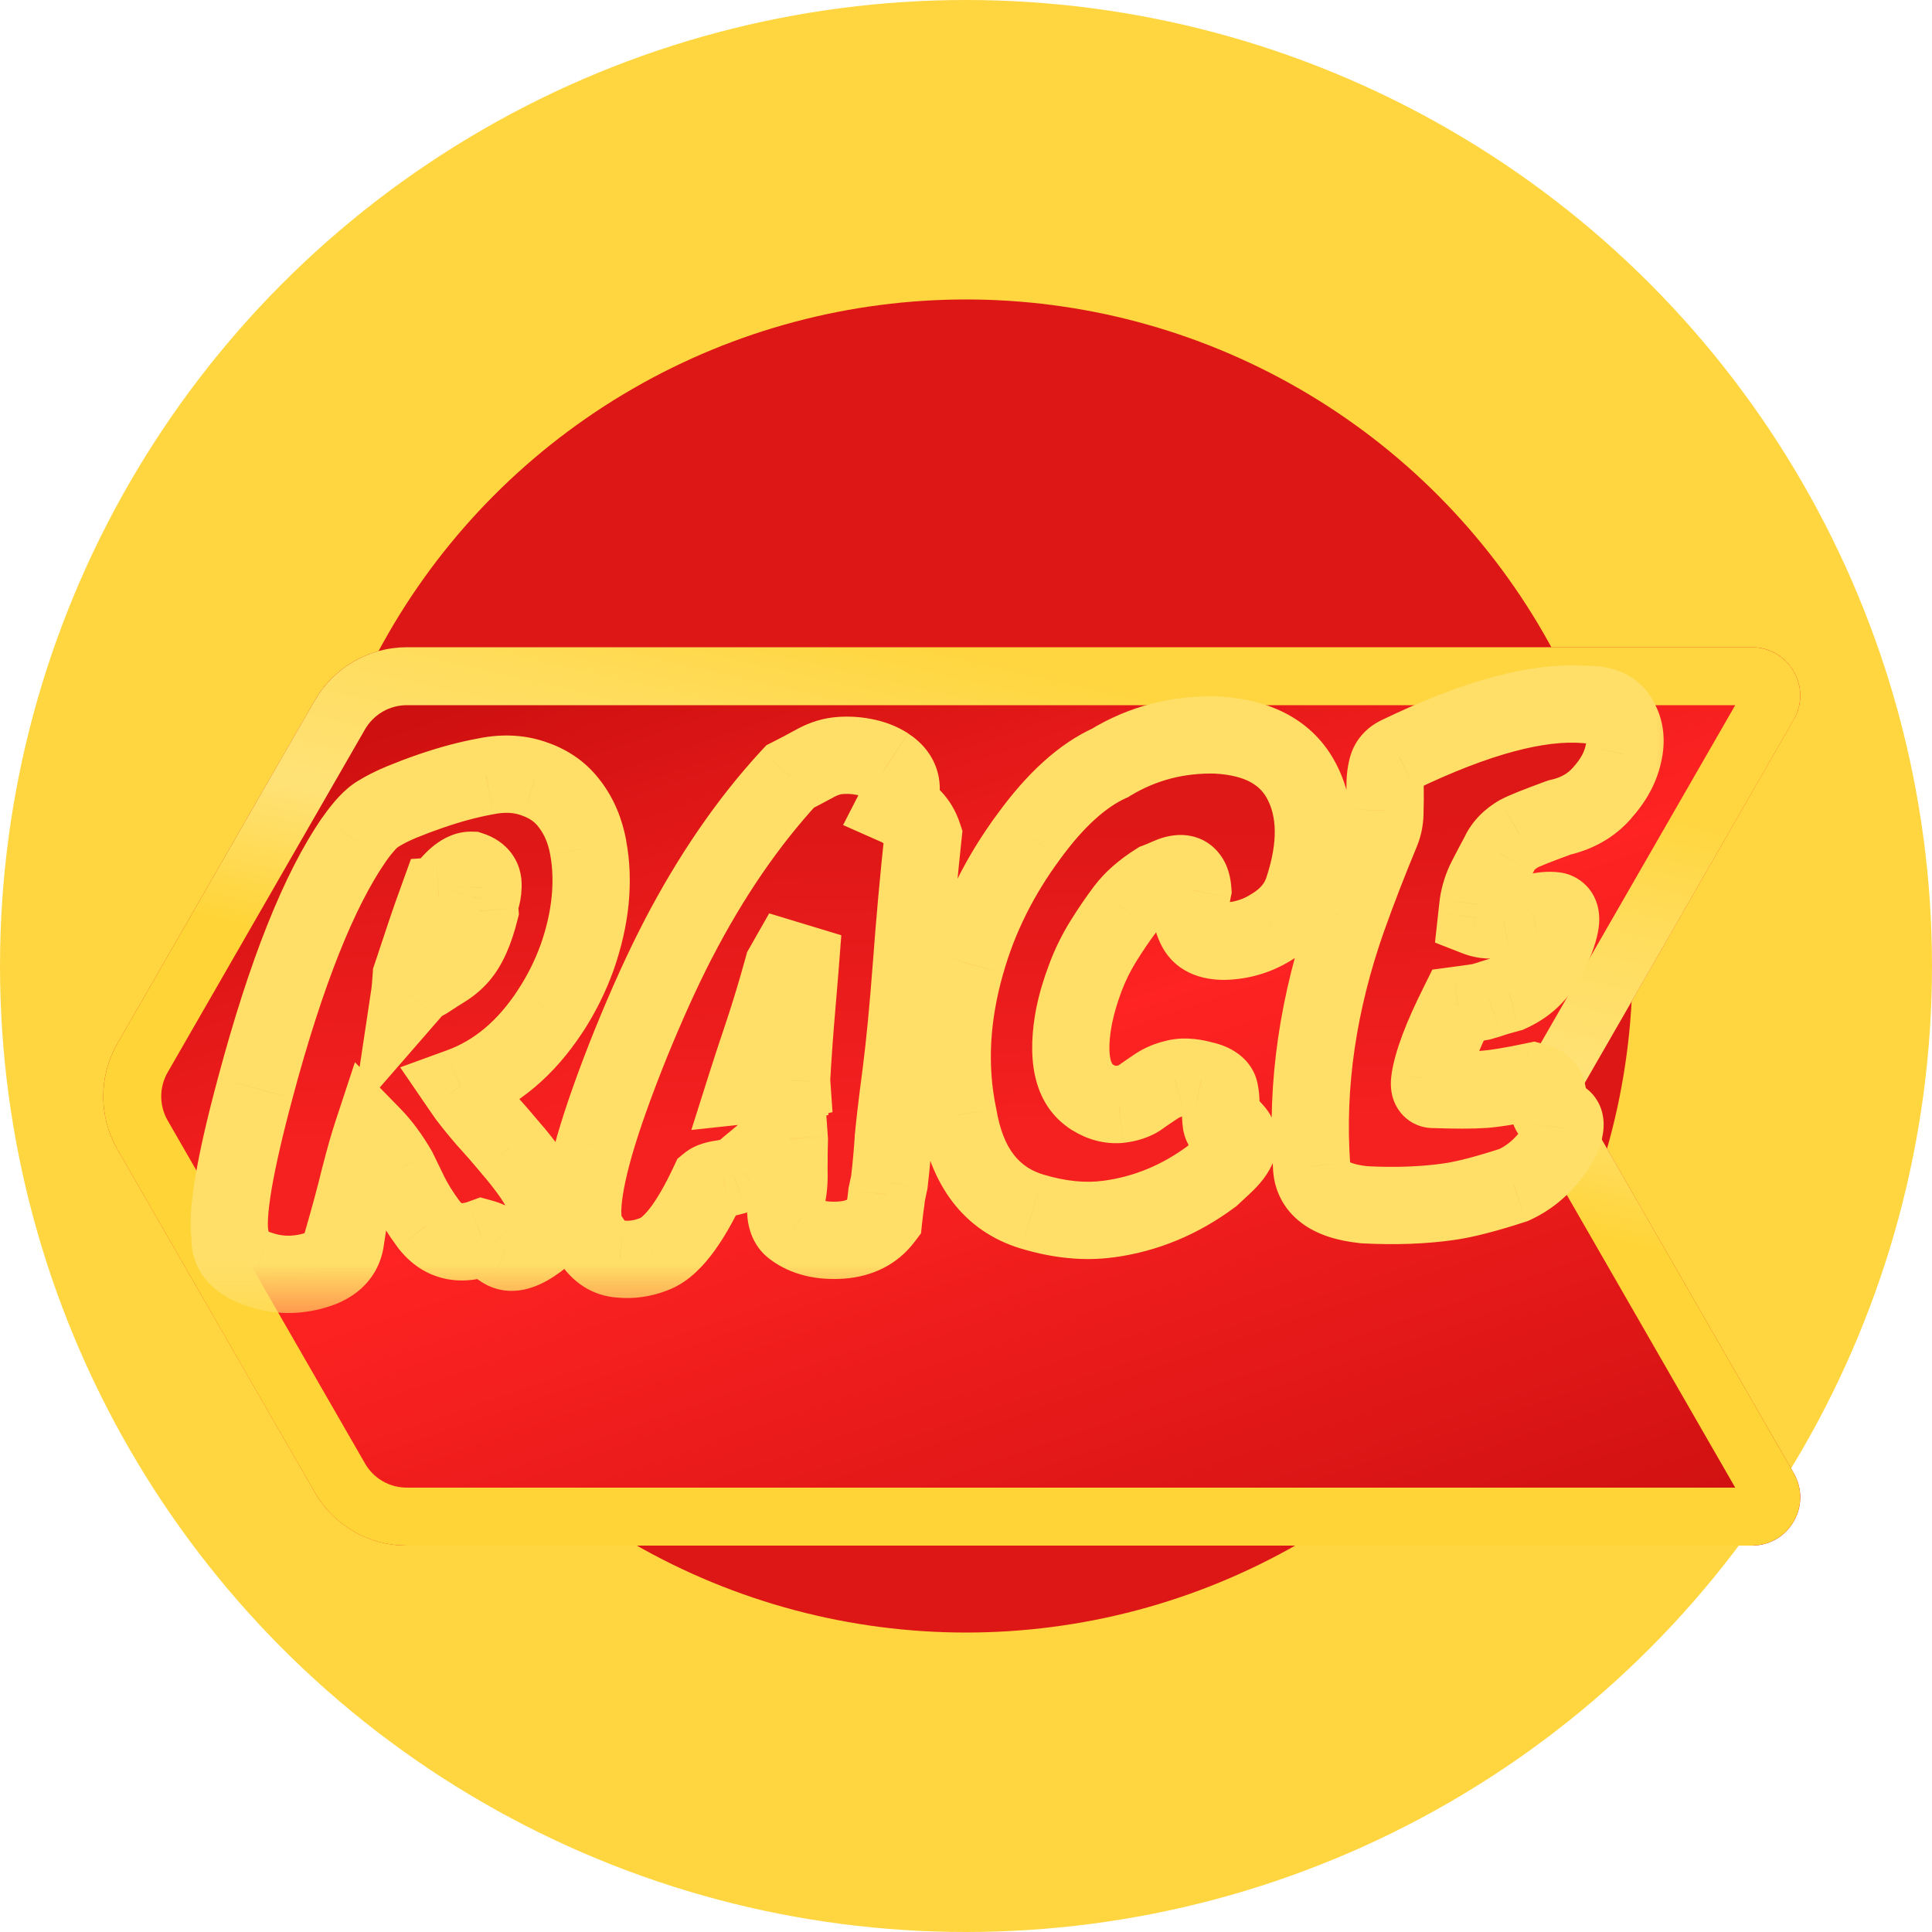 <svg width="24" height="24" viewBox="0 0 24 24" fill="none" xmlns="http://www.w3.org/2000/svg">
<g clip-path="url(#clip0_4595_7954)">
<circle cx="12" cy="12" r="12" fill="#FFD640"/>
<circle cx="12" cy="12" r="8.28" fill="#DD1616"/>
<g filter="url(#filter0_di_4595_7954)">
<path d="M3.91 7.022C4.145 6.612 4.582 6.36 5.054 6.36H21.763C22.224 6.36 22.513 6.859 22.283 7.259L19.624 11.88C19.603 11.917 19.603 11.963 19.624 12L22.283 16.621C22.513 17.021 22.224 17.52 21.763 17.52H5.054C4.582 17.52 4.145 17.268 3.91 16.858L1.459 12.598C1.224 12.191 1.224 11.689 1.459 11.282L3.91 7.022Z" fill="url(#paint0_linear_4595_7954)"/>
<path d="M5.054 6.72H21.763C21.947 6.72 22.063 6.92 21.971 7.08L19.312 11.701C19.227 11.849 19.227 12.031 19.312 12.179L21.971 16.8C22.063 16.96 21.947 17.16 21.763 17.16H5.054C4.71 17.16 4.393 16.977 4.222 16.679L1.771 12.419C1.6 12.122 1.6 11.758 1.771 11.461L4.222 7.201C4.393 6.904 4.71 6.72 5.054 6.72Z" stroke="url(#paint1_linear_4595_7954)" stroke-width="0.72"/>
</g>
<mask id="path-5-outside-1_4595_7954" maskUnits="userSpaceOnUse" x="1.06" y="7.202" width="20.509" height="9.376" fill="black">
<rect fill="white" x="1.06" y="7.202" width="20.509" height="9.376"/>
<path d="M4.292 15.409C4.262 15.604 4.122 15.732 3.871 15.793C3.64 15.852 3.415 15.841 3.198 15.76C2.956 15.676 2.843 15.542 2.859 15.358C2.811 15.082 2.915 14.469 3.171 13.518C3.552 12.091 3.961 11.061 4.398 10.429C4.512 10.267 4.611 10.162 4.694 10.113C4.781 10.058 4.881 10.008 4.994 9.962C5.106 9.915 5.223 9.871 5.345 9.829C5.589 9.744 5.821 9.682 6.039 9.643C6.262 9.599 6.465 9.611 6.648 9.68C6.831 9.744 6.975 9.85 7.082 9.996C7.193 10.142 7.268 10.32 7.307 10.529C7.345 10.733 7.353 10.951 7.331 11.184C7.308 11.412 7.255 11.646 7.171 11.888C7.086 12.125 6.974 12.349 6.835 12.561C6.531 13.025 6.158 13.337 5.717 13.498L5.798 13.615C5.866 13.707 5.948 13.807 6.042 13.916C6.141 14.024 6.238 14.135 6.333 14.249C6.432 14.362 6.522 14.476 6.602 14.591C6.682 14.706 6.743 14.815 6.784 14.918C6.877 15.147 6.829 15.321 6.64 15.44C6.488 15.547 6.366 15.58 6.271 15.538C6.231 15.517 6.191 15.488 6.15 15.453C6.109 15.422 6.054 15.397 5.986 15.378C5.709 15.479 5.488 15.422 5.324 15.207C5.223 15.07 5.145 14.943 5.088 14.827C5.032 14.71 4.984 14.613 4.945 14.534C4.847 14.363 4.738 14.216 4.619 14.095C4.575 14.228 4.527 14.397 4.474 14.603C4.41 14.862 4.337 15.132 4.256 15.412L4.292 15.409ZM5.45 11.128C5.374 11.34 5.322 11.488 5.294 11.572C5.238 11.739 5.176 11.924 5.109 12.126C5.102 12.232 5.095 12.307 5.088 12.351L5.182 12.244L5.3 12.178C5.383 12.124 5.459 12.075 5.528 12.032C5.597 11.989 5.658 11.936 5.712 11.875C5.814 11.757 5.898 11.57 5.962 11.316C5.958 11.268 5.962 11.22 5.973 11.171C5.989 11.121 5.997 11.073 5.999 11.024C6.011 10.918 5.962 10.847 5.854 10.811C5.758 10.808 5.643 10.895 5.512 11.073C5.485 11.109 5.465 11.127 5.45 11.128ZM11.133 10.016C11.301 10.091 11.413 10.21 11.468 10.375C11.41 10.918 11.361 11.458 11.321 11.995C11.282 12.527 11.238 12.975 11.192 13.339C11.145 13.698 11.113 13.968 11.097 14.147C11.085 14.326 11.069 14.505 11.047 14.684L11.015 14.838C11.009 14.892 11.003 14.94 10.996 14.984C10.99 15.033 10.984 15.084 10.978 15.137C10.855 15.299 10.678 15.389 10.448 15.405C10.204 15.422 10.006 15.373 9.853 15.259C9.763 15.198 9.738 15.057 9.781 14.838C9.799 14.75 9.805 14.639 9.801 14.505C9.801 14.365 9.802 14.249 9.805 14.158L9.804 14.143C9.664 14.206 9.54 14.285 9.431 14.379C9.322 14.468 9.254 14.526 9.227 14.552C9.199 14.573 9.162 14.592 9.115 14.61C9.068 14.623 9.025 14.633 8.987 14.641C8.897 14.652 8.836 14.671 8.804 14.697C8.561 15.214 8.331 15.509 8.115 15.582C7.979 15.635 7.841 15.655 7.7 15.64C7.56 15.631 7.444 15.557 7.353 15.419C7.19 15.286 7.201 14.891 7.386 14.233C7.486 13.884 7.635 13.465 7.832 12.975C8.033 12.48 8.229 12.047 8.419 11.678C8.831 10.884 9.296 10.207 9.815 9.646C9.903 9.602 9.998 9.552 10.1 9.496C10.202 9.436 10.303 9.4 10.403 9.389C10.508 9.376 10.617 9.381 10.729 9.402C10.841 9.423 10.937 9.459 11.018 9.512C11.204 9.633 11.243 9.801 11.133 10.016ZM9.728 12.012C9.647 12.307 9.565 12.579 9.482 12.831C9.398 13.077 9.326 13.294 9.267 13.481L9.833 13.42C9.85 13.111 9.872 12.803 9.899 12.498C9.925 12.194 9.95 11.889 9.972 11.584L9.728 12.012ZM9.634 13.463C9.701 13.458 9.768 13.448 9.834 13.434L9.834 13.427C9.772 13.436 9.715 13.445 9.662 13.453C9.61 13.462 9.601 13.465 9.634 13.463ZM14.817 11.057C14.807 10.914 14.752 10.845 14.652 10.852C14.613 10.855 14.568 10.868 14.517 10.891C14.466 10.914 14.417 10.934 14.37 10.952C14.199 11.06 14.068 11.175 13.975 11.297C13.887 11.414 13.798 11.545 13.707 11.691C13.616 11.837 13.54 11.991 13.479 12.154C13.419 12.317 13.374 12.47 13.345 12.611C13.242 13.133 13.319 13.474 13.576 13.634C13.681 13.699 13.789 13.728 13.899 13.72C14.014 13.707 14.103 13.677 14.167 13.629C14.236 13.581 14.303 13.535 14.367 13.492C14.431 13.449 14.506 13.418 14.591 13.397C14.681 13.372 14.792 13.376 14.924 13.41C15.061 13.439 15.136 13.487 15.151 13.553C15.165 13.619 15.17 13.689 15.165 13.761C15.161 13.834 15.163 13.899 15.172 13.956C15.185 14.013 15.24 14.045 15.337 14.053C15.436 14.161 15.388 14.304 15.194 14.481C15.144 14.528 15.097 14.572 15.052 14.614C14.658 14.906 14.23 15.083 13.768 15.144C13.477 15.183 13.162 15.152 12.823 15.051C12.317 14.899 12.01 14.499 11.902 13.852C11.778 13.255 11.811 12.625 12.001 11.962C12.159 11.402 12.421 10.876 12.785 10.384C13.115 9.933 13.45 9.63 13.79 9.476C14.192 9.232 14.636 9.117 15.123 9.131C15.64 9.162 15.99 9.356 16.174 9.714C16.358 10.072 16.363 10.516 16.188 11.048C16.129 11.235 16.003 11.388 15.809 11.508C15.643 11.616 15.46 11.677 15.259 11.691C15.057 11.705 14.924 11.652 14.858 11.531C14.791 11.406 14.778 11.248 14.817 11.057ZM17.807 13.533C18.087 13.543 18.294 13.543 18.428 13.533C18.567 13.524 18.774 13.49 19.049 13.432C19.137 13.455 19.19 13.487 19.207 13.529C19.224 13.571 19.232 13.617 19.231 13.665C19.229 13.708 19.235 13.751 19.247 13.793C19.26 13.836 19.308 13.869 19.391 13.892C19.435 13.903 19.45 13.945 19.436 14.018C19.426 14.086 19.393 14.163 19.337 14.249C19.193 14.466 19.017 14.623 18.807 14.719C18.468 14.83 18.201 14.899 18.006 14.927C17.682 14.974 17.326 14.986 16.94 14.965C16.513 14.918 16.298 14.758 16.293 14.484C16.223 13.478 16.372 12.452 16.742 11.406C16.862 11.066 17.001 10.707 17.157 10.331C17.19 10.252 17.206 10.164 17.204 10.068C17.207 9.971 17.207 9.877 17.206 9.786C17.204 9.695 17.213 9.612 17.232 9.539C17.251 9.465 17.298 9.412 17.372 9.378C18.34 8.91 19.117 8.702 19.703 8.753C19.904 8.743 20.041 8.804 20.113 8.933C20.189 9.058 20.206 9.203 20.165 9.37C20.128 9.536 20.041 9.696 19.902 9.85C19.769 10.004 19.593 10.105 19.375 10.154C19.098 10.255 18.93 10.322 18.87 10.355C18.754 10.421 18.673 10.504 18.627 10.603C18.567 10.713 18.512 10.818 18.462 10.918C18.411 11.018 18.377 11.124 18.361 11.236L18.343 11.396C18.437 11.432 18.548 11.439 18.677 11.415C18.809 11.387 18.93 11.362 19.04 11.34C19.153 11.312 19.244 11.304 19.312 11.313C19.385 11.323 19.404 11.393 19.37 11.526C19.34 11.653 19.276 11.799 19.177 11.965C19.083 12.13 18.94 12.256 18.749 12.341C18.626 12.374 18.541 12.399 18.494 12.417C18.452 12.43 18.419 12.439 18.395 12.446C18.362 12.453 18.267 12.467 18.109 12.487C17.911 12.886 17.795 13.193 17.762 13.407C17.749 13.494 17.764 13.536 17.807 13.533Z"/>
</mask>
<path d="M4.292 15.409C4.262 15.604 4.122 15.732 3.871 15.793C3.64 15.852 3.415 15.841 3.198 15.76C2.956 15.676 2.843 15.542 2.859 15.358C2.811 15.082 2.915 14.469 3.171 13.518C3.552 12.091 3.961 11.061 4.398 10.429C4.512 10.267 4.611 10.162 4.694 10.113C4.781 10.058 4.881 10.008 4.994 9.962C5.106 9.915 5.223 9.871 5.345 9.829C5.589 9.744 5.821 9.682 6.039 9.643C6.262 9.599 6.465 9.611 6.648 9.68C6.831 9.744 6.975 9.85 7.082 9.996C7.193 10.142 7.268 10.32 7.307 10.529C7.345 10.733 7.353 10.951 7.331 11.184C7.308 11.412 7.255 11.646 7.171 11.888C7.086 12.125 6.974 12.349 6.835 12.561C6.531 13.025 6.158 13.337 5.717 13.498L5.798 13.615C5.866 13.707 5.948 13.807 6.042 13.916C6.141 14.024 6.238 14.135 6.333 14.249C6.432 14.362 6.522 14.476 6.602 14.591C6.682 14.706 6.743 14.815 6.784 14.918C6.877 15.147 6.829 15.321 6.64 15.44C6.488 15.547 6.366 15.58 6.271 15.538C6.231 15.517 6.191 15.488 6.15 15.453C6.109 15.422 6.054 15.397 5.986 15.378C5.709 15.479 5.488 15.422 5.324 15.207C5.223 15.07 5.145 14.943 5.088 14.827C5.032 14.71 4.984 14.613 4.945 14.534C4.847 14.363 4.738 14.216 4.619 14.095C4.575 14.228 4.527 14.397 4.474 14.603C4.41 14.862 4.337 15.132 4.256 15.412L4.292 15.409ZM5.45 11.128C5.374 11.34 5.322 11.488 5.294 11.572C5.238 11.739 5.176 11.924 5.109 12.126C5.102 12.232 5.095 12.307 5.088 12.351L5.182 12.244L5.3 12.178C5.383 12.124 5.459 12.075 5.528 12.032C5.597 11.989 5.658 11.936 5.712 11.875C5.814 11.757 5.898 11.57 5.962 11.316C5.958 11.268 5.962 11.22 5.973 11.171C5.989 11.121 5.997 11.073 5.999 11.024C6.011 10.918 5.962 10.847 5.854 10.811C5.758 10.808 5.643 10.895 5.512 11.073C5.485 11.109 5.465 11.127 5.45 11.128ZM11.133 10.016C11.301 10.091 11.413 10.21 11.468 10.375C11.41 10.918 11.361 11.458 11.321 11.995C11.282 12.527 11.238 12.975 11.192 13.339C11.145 13.698 11.113 13.968 11.097 14.147C11.085 14.326 11.069 14.505 11.047 14.684L11.015 14.838C11.009 14.892 11.003 14.94 10.996 14.984C10.99 15.033 10.984 15.084 10.978 15.137C10.855 15.299 10.678 15.389 10.448 15.405C10.204 15.422 10.006 15.373 9.853 15.259C9.763 15.198 9.738 15.057 9.781 14.838C9.799 14.75 9.805 14.639 9.801 14.505C9.801 14.365 9.802 14.249 9.805 14.158L9.804 14.143C9.664 14.206 9.54 14.285 9.431 14.379C9.322 14.468 9.254 14.526 9.227 14.552C9.199 14.573 9.162 14.592 9.115 14.61C9.068 14.623 9.025 14.633 8.987 14.641C8.897 14.652 8.836 14.671 8.804 14.697C8.561 15.214 8.331 15.509 8.115 15.582C7.979 15.635 7.841 15.655 7.7 15.64C7.56 15.631 7.444 15.557 7.353 15.419C7.19 15.286 7.201 14.891 7.386 14.233C7.486 13.884 7.635 13.465 7.832 12.975C8.033 12.48 8.229 12.047 8.419 11.678C8.831 10.884 9.296 10.207 9.815 9.646C9.903 9.602 9.998 9.552 10.1 9.496C10.202 9.436 10.303 9.4 10.403 9.389C10.508 9.376 10.617 9.381 10.729 9.402C10.841 9.423 10.937 9.459 11.018 9.512C11.204 9.633 11.243 9.801 11.133 10.016ZM9.728 12.012C9.647 12.307 9.565 12.579 9.482 12.831C9.398 13.077 9.326 13.294 9.267 13.481L9.833 13.42C9.85 13.111 9.872 12.803 9.899 12.498C9.925 12.194 9.95 11.889 9.972 11.584L9.728 12.012ZM9.634 13.463C9.701 13.458 9.768 13.448 9.834 13.434L9.834 13.427C9.772 13.436 9.715 13.445 9.662 13.453C9.61 13.462 9.601 13.465 9.634 13.463ZM14.817 11.057C14.807 10.914 14.752 10.845 14.652 10.852C14.613 10.855 14.568 10.868 14.517 10.891C14.466 10.914 14.417 10.934 14.37 10.952C14.199 11.06 14.068 11.175 13.975 11.297C13.887 11.414 13.798 11.545 13.707 11.691C13.616 11.837 13.54 11.991 13.479 12.154C13.419 12.317 13.374 12.47 13.345 12.611C13.242 13.133 13.319 13.474 13.576 13.634C13.681 13.699 13.789 13.728 13.899 13.72C14.014 13.707 14.103 13.677 14.167 13.629C14.236 13.581 14.303 13.535 14.367 13.492C14.431 13.449 14.506 13.418 14.591 13.397C14.681 13.372 14.792 13.376 14.924 13.41C15.061 13.439 15.136 13.487 15.151 13.553C15.165 13.619 15.17 13.689 15.165 13.761C15.161 13.834 15.163 13.899 15.172 13.956C15.185 14.013 15.24 14.045 15.337 14.053C15.436 14.161 15.388 14.304 15.194 14.481C15.144 14.528 15.097 14.572 15.052 14.614C14.658 14.906 14.23 15.083 13.768 15.144C13.477 15.183 13.162 15.152 12.823 15.051C12.317 14.899 12.01 14.499 11.902 13.852C11.778 13.255 11.811 12.625 12.001 11.962C12.159 11.402 12.421 10.876 12.785 10.384C13.115 9.933 13.45 9.63 13.79 9.476C14.192 9.232 14.636 9.117 15.123 9.131C15.64 9.162 15.99 9.356 16.174 9.714C16.358 10.072 16.363 10.516 16.188 11.048C16.129 11.235 16.003 11.388 15.809 11.508C15.643 11.616 15.46 11.677 15.259 11.691C15.057 11.705 14.924 11.652 14.858 11.531C14.791 11.406 14.778 11.248 14.817 11.057ZM17.807 13.533C18.087 13.543 18.294 13.543 18.428 13.533C18.567 13.524 18.774 13.49 19.049 13.432C19.137 13.455 19.19 13.487 19.207 13.529C19.224 13.571 19.232 13.617 19.231 13.665C19.229 13.708 19.235 13.751 19.247 13.793C19.26 13.836 19.308 13.869 19.391 13.892C19.435 13.903 19.45 13.945 19.436 14.018C19.426 14.086 19.393 14.163 19.337 14.249C19.193 14.466 19.017 14.623 18.807 14.719C18.468 14.83 18.201 14.899 18.006 14.927C17.682 14.974 17.326 14.986 16.94 14.965C16.513 14.918 16.298 14.758 16.293 14.484C16.223 13.478 16.372 12.452 16.742 11.406C16.862 11.066 17.001 10.707 17.157 10.331C17.19 10.252 17.206 10.164 17.204 10.068C17.207 9.971 17.207 9.877 17.206 9.786C17.204 9.695 17.213 9.612 17.232 9.539C17.251 9.465 17.298 9.412 17.372 9.378C18.34 8.91 19.117 8.702 19.703 8.753C19.904 8.743 20.041 8.804 20.113 8.933C20.189 9.058 20.206 9.203 20.165 9.37C20.128 9.536 20.041 9.696 19.902 9.85C19.769 10.004 19.593 10.105 19.375 10.154C19.098 10.255 18.93 10.322 18.87 10.355C18.754 10.421 18.673 10.504 18.627 10.603C18.567 10.713 18.512 10.818 18.462 10.918C18.411 11.018 18.377 11.124 18.361 11.236L18.343 11.396C18.437 11.432 18.548 11.439 18.677 11.415C18.809 11.387 18.93 11.362 19.04 11.34C19.153 11.312 19.244 11.304 19.312 11.313C19.385 11.323 19.404 11.393 19.37 11.526C19.34 11.653 19.276 11.799 19.177 11.965C19.083 12.13 18.94 12.256 18.749 12.341C18.626 12.374 18.541 12.399 18.494 12.417C18.452 12.43 18.419 12.439 18.395 12.446C18.362 12.453 18.267 12.467 18.109 12.487C17.911 12.886 17.795 13.193 17.762 13.407C17.749 13.494 17.764 13.536 17.807 13.533Z" fill="url(#paint2_linear_4595_7954)"/>
<path d="M4.292 15.409L4.766 15.482L4.857 14.889L4.258 14.931L4.292 15.409ZM3.871 15.793L3.758 15.326L3.752 15.328L3.871 15.793ZM3.198 15.76L3.365 15.31L3.355 15.307L3.198 15.76ZM2.859 15.358L3.337 15.4L3.343 15.337L3.332 15.275L2.859 15.358ZM3.171 13.518L3.634 13.642L3.634 13.641L3.171 13.518ZM4.398 10.429L4.006 10.153L4.003 10.156L4.398 10.429ZM4.694 10.113L4.938 10.526L4.946 10.521L4.694 10.113ZM4.994 9.962L4.81 9.518L4.81 9.518L4.994 9.962ZM5.345 9.829L5.188 9.375L5.188 9.375L5.345 9.829ZM6.039 9.643L6.124 10.116L6.133 10.114L6.039 9.643ZM6.648 9.68L6.479 10.129L6.489 10.133L6.648 9.68ZM7.082 9.996L6.693 10.278L6.7 10.287L7.082 9.996ZM7.307 10.529L6.835 10.616L6.835 10.617L7.307 10.529ZM7.331 11.184L7.809 11.231L7.809 11.23L7.331 11.184ZM7.171 11.888L7.623 12.049L7.624 12.046L7.171 11.888ZM6.835 12.561L6.434 12.297L6.434 12.298L6.835 12.561ZM5.717 13.498L5.553 13.047L4.971 13.259L5.321 13.77L5.717 13.498ZM5.798 13.615L5.402 13.887L5.408 13.896L5.414 13.904L5.798 13.615ZM6.042 13.916L5.679 14.23L5.688 14.239L6.042 13.916ZM6.333 14.249L5.964 14.556L5.972 14.566L6.333 14.249ZM6.602 14.591L6.995 14.316L6.995 14.316L6.602 14.591ZM6.784 14.918L6.337 15.095L6.339 15.098L6.784 14.918ZM6.64 15.44L6.384 15.034L6.373 15.041L6.363 15.048L6.64 15.44ZM6.271 15.538L6.046 15.962L6.062 15.97L6.078 15.977L6.271 15.538ZM6.15 15.453L6.465 15.091L6.453 15.08L6.44 15.07L6.15 15.453ZM5.986 15.378L6.115 14.915L5.966 14.874L5.821 14.927L5.986 15.378ZM5.324 15.207L4.938 15.492L4.943 15.499L5.324 15.207ZM5.088 14.827L4.656 15.036L4.656 15.036L5.088 14.827ZM4.945 14.534L5.375 14.32L5.369 14.307L5.361 14.294L4.945 14.534ZM4.619 14.095L4.961 13.759L4.409 13.195L4.162 13.945L4.619 14.095ZM4.474 14.603L4.009 14.483L4.007 14.489L4.474 14.603ZM4.256 15.412L3.795 15.278L3.603 15.939L4.289 15.891L4.256 15.412ZM5.45 11.128L5.417 10.649L5.105 10.671L4.999 10.965L5.45 11.128ZM5.294 11.572L4.838 11.421L4.838 11.421L5.294 11.572ZM5.109 12.126L4.654 11.974L4.634 12.033L4.63 12.095L5.109 12.126ZM5.088 12.351L4.614 12.28L4.369 13.91L5.451 12.666L5.088 12.351ZM5.182 12.244L4.948 11.825L4.875 11.866L4.82 11.929L5.182 12.244ZM5.3 12.178L5.534 12.597L5.548 12.589L5.562 12.58L5.3 12.178ZM5.528 12.032L5.783 12.439L5.783 12.439L5.528 12.032ZM5.962 11.316L6.427 11.433L6.446 11.359L6.44 11.282L5.962 11.316ZM5.973 11.171L5.516 11.024L5.509 11.044L5.505 11.065L5.973 11.171ZM5.999 11.024L5.522 10.972L5.52 10.991L5.519 11.01L5.999 11.024ZM5.854 10.811L6.004 10.355L5.938 10.333L5.868 10.331L5.854 10.811ZM5.512 11.073L5.897 11.359L5.897 11.359L5.512 11.073ZM3.817 15.337C3.817 15.337 3.818 15.335 3.819 15.332C3.82 15.329 3.822 15.324 3.824 15.319C3.83 15.308 3.837 15.3 3.841 15.296C3.848 15.29 3.832 15.308 3.758 15.326L3.984 16.259C4.161 16.216 4.34 16.14 4.488 16.006C4.642 15.865 4.736 15.684 4.766 15.482L3.817 15.337ZM3.752 15.328C3.612 15.364 3.488 15.356 3.365 15.31L3.03 16.21C3.342 16.326 3.667 16.341 3.991 16.258L3.752 15.328ZM3.355 15.307C3.321 15.295 3.301 15.284 3.292 15.279C3.284 15.274 3.289 15.275 3.299 15.287C3.31 15.301 3.323 15.321 3.33 15.347C3.338 15.372 3.338 15.391 3.337 15.4L2.381 15.316C2.363 15.528 2.421 15.735 2.565 15.906C2.696 16.062 2.873 16.155 3.04 16.214L3.355 15.307ZM3.332 15.275C3.323 15.225 3.323 15.074 3.374 14.771C3.423 14.486 3.508 14.111 3.634 13.642L2.707 13.393C2.577 13.876 2.483 14.283 2.428 14.611C2.375 14.922 2.347 15.215 2.386 15.441L3.332 15.275ZM3.634 13.641C4.012 12.228 4.404 11.264 4.793 10.702L4.003 10.156C3.518 10.858 3.092 11.953 2.707 13.393L3.634 13.641ZM4.791 10.705C4.839 10.636 4.879 10.588 4.908 10.556C4.94 10.522 4.95 10.519 4.938 10.526L4.45 9.699C4.273 9.803 4.126 9.982 4.006 10.153L4.791 10.705ZM4.946 10.521C5.008 10.482 5.084 10.443 5.177 10.405L4.81 9.518C4.678 9.573 4.554 9.634 4.441 9.704L4.946 10.521ZM5.177 10.405C5.28 10.363 5.388 10.322 5.502 10.283L5.188 9.375C5.058 9.42 4.932 9.468 4.81 9.518L5.177 10.405ZM5.502 10.283C5.727 10.205 5.934 10.15 6.124 10.116L5.954 9.171C5.708 9.215 5.452 9.284 5.188 9.375L5.502 10.283ZM6.133 10.114C6.283 10.084 6.393 10.097 6.479 10.129L6.818 9.231C6.538 9.125 6.242 9.113 5.946 9.172L6.133 10.114ZM6.489 10.133C6.586 10.167 6.648 10.216 6.694 10.278L7.47 9.714C7.302 9.483 7.075 9.321 6.808 9.227L6.489 10.133ZM6.7 10.287C6.759 10.364 6.808 10.47 6.835 10.616L7.779 10.441C7.729 10.17 7.627 9.92 7.464 9.705L6.7 10.287ZM6.835 10.617C6.864 10.772 6.872 10.945 6.853 11.138L7.809 11.23C7.835 10.958 7.826 10.694 7.778 10.44L6.835 10.617ZM6.853 11.137C6.835 11.323 6.791 11.52 6.718 11.73L7.624 12.046C7.719 11.773 7.782 11.501 7.809 11.231L6.853 11.137ZM6.719 11.727C6.647 11.927 6.553 12.117 6.434 12.297L7.237 12.825C7.396 12.581 7.525 12.322 7.623 12.049L6.719 11.727ZM6.434 12.298C6.176 12.692 5.88 12.928 5.553 13.047L5.882 13.949C6.437 13.747 6.886 13.359 7.237 12.824L6.434 12.298ZM5.321 13.77L5.402 13.887L6.193 13.344L6.113 13.227L5.321 13.77ZM5.414 13.904C5.491 14.006 5.58 14.115 5.679 14.23L6.405 13.602C6.316 13.499 6.242 13.407 6.181 13.326L5.414 13.904ZM5.688 14.239C5.782 14.342 5.874 14.448 5.964 14.556L6.702 13.942C6.602 13.823 6.501 13.706 6.397 13.592L5.688 14.239ZM5.972 14.566C6.06 14.667 6.139 14.767 6.209 14.866L6.995 14.316C6.904 14.186 6.804 14.058 6.694 13.933L5.972 14.566ZM6.209 14.866C6.273 14.958 6.313 15.034 6.337 15.095L7.23 14.741C7.172 14.595 7.092 14.454 6.995 14.316L6.209 14.866ZM6.339 15.098C6.36 15.151 6.342 15.139 6.355 15.093C6.361 15.07 6.372 15.051 6.382 15.039C6.391 15.028 6.394 15.027 6.384 15.034L6.896 15.846C7.066 15.739 7.217 15.576 7.28 15.348C7.341 15.127 7.3 14.914 7.228 14.737L6.339 15.098ZM6.363 15.048C6.34 15.064 6.324 15.073 6.314 15.079C6.304 15.084 6.303 15.083 6.311 15.081C6.319 15.079 6.339 15.075 6.367 15.076C6.396 15.077 6.43 15.084 6.465 15.099L6.078 15.977C6.418 16.127 6.737 15.959 6.917 15.832L6.363 15.048ZM6.497 15.114C6.494 15.113 6.484 15.107 6.465 15.091L5.835 15.815C5.898 15.87 5.968 15.921 6.046 15.962L6.497 15.114ZM6.44 15.07C6.336 14.992 6.221 14.945 6.115 14.915L5.856 15.84C5.871 15.844 5.878 15.847 5.878 15.847C5.879 15.848 5.872 15.844 5.86 15.835L6.44 15.07ZM5.821 14.927C5.747 14.954 5.724 14.944 5.732 14.946C5.736 14.947 5.737 14.948 5.735 14.947C5.732 14.944 5.721 14.936 5.706 14.916L4.943 15.499C5.078 15.675 5.26 15.816 5.493 15.876C5.722 15.935 5.948 15.903 6.15 15.829L5.821 14.927ZM5.711 14.923C5.622 14.802 5.561 14.701 5.52 14.618L4.656 15.036C4.729 15.185 4.824 15.338 4.938 15.492L5.711 14.923ZM5.52 14.618C5.464 14.501 5.415 14.402 5.375 14.32L4.515 14.747C4.553 14.824 4.6 14.92 4.656 15.036L5.52 14.618ZM5.361 14.294C5.245 14.093 5.113 13.913 4.961 13.759L4.276 14.431C4.362 14.519 4.448 14.632 4.529 14.773L5.361 14.294ZM4.162 13.945C4.114 14.092 4.063 14.272 4.009 14.483L4.938 14.723C4.99 14.522 5.035 14.364 5.075 14.244L4.162 13.945ZM4.007 14.489C3.946 14.741 3.875 15.004 3.795 15.278L4.717 15.546C4.8 15.26 4.874 14.984 4.94 14.717L4.007 14.489ZM4.289 15.891L4.325 15.888L4.258 14.931L4.222 14.933L4.289 15.891ZM4.999 10.965C4.922 11.177 4.868 11.33 4.838 11.421L5.749 11.723C5.775 11.646 5.825 11.503 5.902 11.291L4.999 10.965ZM4.838 11.421C4.783 11.588 4.721 11.772 4.654 11.974L5.564 12.279C5.632 12.076 5.693 11.891 5.749 11.723L4.838 11.421ZM4.63 12.095C4.623 12.201 4.617 12.258 4.614 12.28L5.563 12.422C5.573 12.357 5.581 12.264 5.588 12.158L4.63 12.095ZM5.451 12.666L5.544 12.559L4.82 11.929L4.726 12.036L5.451 12.666ZM5.416 12.663L5.534 12.597L5.066 11.759L4.948 11.825L5.416 12.663ZM5.562 12.58C5.643 12.527 5.717 12.48 5.783 12.439L5.273 11.625C5.201 11.67 5.123 11.72 5.038 11.775L5.562 12.58ZM5.783 12.439C5.892 12.37 5.99 12.287 6.074 12.19L5.35 11.56C5.327 11.585 5.302 11.607 5.273 11.625L5.783 12.439ZM6.074 12.19C6.249 11.988 6.356 11.717 6.427 11.433L5.496 11.199C5.439 11.424 5.38 11.525 5.35 11.56L6.074 12.19ZM6.44 11.282C6.44 11.283 6.44 11.281 6.441 11.276L5.505 11.065C5.484 11.158 5.476 11.253 5.483 11.349L6.44 11.282ZM6.43 11.317C6.459 11.228 6.476 11.135 6.479 11.039L5.519 11.01C5.519 11.01 5.519 11.014 5.516 11.024L6.43 11.317ZM6.476 11.077C6.491 10.939 6.472 10.773 6.369 10.622C6.268 10.474 6.126 10.395 6.004 10.355L5.704 11.267C5.69 11.262 5.626 11.237 5.574 11.161C5.52 11.08 5.518 11.003 5.522 10.972L6.476 11.077ZM5.868 10.331C5.667 10.325 5.508 10.414 5.404 10.493C5.298 10.574 5.206 10.679 5.126 10.787L5.897 11.359C5.922 11.326 5.942 11.301 5.959 11.283C5.976 11.265 5.985 11.257 5.988 11.255C5.991 11.253 5.98 11.262 5.957 11.271C5.933 11.281 5.892 11.292 5.84 11.291L5.868 10.331ZM5.126 10.787C5.122 10.793 5.132 10.777 5.156 10.756C5.168 10.745 5.193 10.724 5.229 10.704C5.265 10.685 5.329 10.655 5.417 10.649L5.484 11.607C5.658 11.595 5.769 11.496 5.797 11.471C5.841 11.431 5.875 11.389 5.897 11.359L5.126 10.787ZM11.133 10.016L10.705 9.797L10.473 10.249L10.938 10.455L11.133 10.016ZM11.468 10.375L11.945 10.426L11.956 10.322L11.923 10.223L11.468 10.375ZM11.321 11.995L11.8 12.031L11.8 12.03L11.321 11.995ZM11.192 13.339L11.668 13.401L11.668 13.4L11.192 13.339ZM11.097 14.147L10.618 14.103L10.618 14.116L11.097 14.147ZM11.047 14.684L11.517 14.784L11.522 14.762L11.524 14.741L11.047 14.684ZM11.015 14.838L10.545 14.739L10.54 14.762L10.538 14.786L11.015 14.838ZM10.996 14.984L10.521 14.913L10.52 14.923L10.996 14.984ZM10.978 15.137L11.361 15.427L11.441 15.321L11.455 15.19L10.978 15.137ZM9.853 15.259L10.142 14.875L10.132 14.867L10.121 14.86L9.853 15.259ZM9.781 14.838L9.31 14.742L9.309 14.747L9.781 14.838ZM9.801 14.505L9.321 14.505L9.321 14.513L9.321 14.521L9.801 14.505ZM9.805 14.158L10.285 14.175L10.286 14.149L10.284 14.124L9.805 14.158ZM9.804 14.143L10.283 14.11L10.235 13.424L9.608 13.705L9.804 14.143ZM9.431 14.379L9.735 14.75L9.745 14.742L9.431 14.379ZM9.227 14.552L9.52 14.932L9.54 14.916L9.559 14.898L9.227 14.552ZM9.115 14.61L9.242 15.073L9.264 15.067L9.285 15.059L9.115 14.61ZM8.987 14.641L9.046 15.117L9.063 15.115L9.08 15.112L8.987 14.641ZM8.804 14.697L8.498 14.327L8.415 14.395L8.369 14.493L8.804 14.697ZM8.115 15.582L7.962 15.127L7.951 15.131L7.941 15.135L8.115 15.582ZM7.7 15.64L7.749 15.163L7.741 15.162L7.733 15.161L7.7 15.64ZM7.353 15.419L7.753 15.154L7.713 15.093L7.656 15.047L7.353 15.419ZM7.386 14.233L6.924 14.1L6.923 14.103L7.386 14.233ZM7.832 12.975L7.387 12.794L7.386 12.796L7.832 12.975ZM8.419 11.678L7.993 11.457L7.993 11.458L8.419 11.678ZM9.815 9.646L9.598 9.218L9.521 9.257L9.462 9.32L9.815 9.646ZM10.1 9.496L10.329 9.918L10.337 9.914L10.344 9.91L10.1 9.496ZM10.403 9.389L10.348 8.912L10.347 8.912L10.403 9.389ZM10.729 9.402L10.64 9.874L10.64 9.874L10.729 9.402ZM11.018 9.512L11.28 9.109L11.278 9.108L11.018 9.512ZM9.728 12.012L9.311 11.775L9.281 11.827L9.265 11.886L9.728 12.012ZM9.482 12.831L9.936 12.985L9.937 12.982L9.482 12.831ZM9.267 13.481L8.81 13.336L8.588 14.037L9.319 13.958L9.267 13.481ZM9.833 13.42L9.885 13.897L10.29 13.853L10.312 13.446L9.833 13.42ZM9.899 12.498L9.421 12.457L9.421 12.457L9.899 12.498ZM9.972 11.584L10.451 11.618L9.555 11.346L9.972 11.584ZM9.834 13.434L9.935 13.903L10.342 13.816L10.313 13.401L9.834 13.434ZM9.834 13.427L10.312 13.393L10.276 12.876L9.764 12.952L9.834 13.427ZM10.938 10.455C10.992 10.479 11.003 10.499 11.012 10.527L11.923 10.223C11.823 9.922 11.61 9.703 11.327 9.577L10.938 10.455ZM10.991 10.324C10.932 10.872 10.883 11.417 10.843 11.96L11.8 12.03C11.839 11.498 11.887 10.964 11.945 10.426L10.991 10.324ZM10.843 11.959C10.803 12.486 10.761 12.925 10.716 13.278L11.668 13.4C11.716 13.025 11.76 12.568 11.8 12.031L10.843 11.959ZM10.716 13.277C10.668 13.637 10.636 13.914 10.618 14.103L11.575 14.191C11.59 14.021 11.621 13.759 11.668 13.401L10.716 13.277ZM10.618 14.116C10.607 14.286 10.591 14.457 10.571 14.628L11.524 14.741C11.546 14.553 11.563 14.365 11.576 14.178L10.618 14.116ZM10.578 14.585L10.545 14.739L11.485 14.938L11.517 14.784L10.578 14.585ZM10.538 14.786C10.533 14.834 10.527 14.876 10.522 14.913L11.471 15.055C11.479 15.004 11.486 14.949 11.492 14.891L10.538 14.786ZM10.52 14.923C10.514 14.975 10.507 15.028 10.501 15.084L11.455 15.19C11.461 15.139 11.467 15.091 11.472 15.045L10.52 14.923ZM10.596 14.847C10.567 14.884 10.526 14.918 10.415 14.926L10.482 15.884C10.83 15.859 11.142 15.715 11.361 15.427L10.596 14.847ZM10.415 14.926C10.252 14.937 10.178 14.902 10.142 14.875L9.565 15.643C9.834 15.844 10.156 15.906 10.482 15.884L10.415 14.926ZM10.121 14.86C10.163 14.889 10.194 14.925 10.214 14.96C10.233 14.993 10.239 15.018 10.24 15.026C10.242 15.034 10.24 15.03 10.241 15.012C10.242 14.994 10.245 14.967 10.252 14.929L9.309 14.747C9.283 14.885 9.268 15.039 9.294 15.19C9.322 15.348 9.402 15.533 9.586 15.657L10.121 14.86ZM10.251 14.934C10.279 14.796 10.286 14.644 10.28 14.488L9.321 14.521C9.325 14.634 9.318 14.705 9.31 14.742L10.251 14.934ZM10.281 14.504C10.281 14.368 10.282 14.258 10.285 14.175L9.326 14.141C9.322 14.241 9.321 14.362 9.321 14.505L10.281 14.504ZM10.284 14.124L10.283 14.11L9.326 14.177L9.327 14.191L10.284 14.124ZM9.608 13.705C9.428 13.786 9.264 13.889 9.117 14.016L9.745 14.742C9.816 14.68 9.901 14.626 10.001 14.582L9.608 13.705ZM9.127 14.008C9.023 14.093 8.938 14.164 8.894 14.206L9.559 14.898C9.558 14.899 9.562 14.896 9.571 14.887C9.58 14.879 9.593 14.869 9.608 14.855C9.639 14.829 9.682 14.794 9.735 14.75L9.127 14.008ZM8.933 14.172C8.946 14.162 8.954 14.158 8.956 14.157C8.957 14.156 8.954 14.158 8.946 14.161L9.285 15.059C9.358 15.032 9.442 14.992 9.52 14.932L8.933 14.172ZM8.989 14.147C8.95 14.158 8.919 14.165 8.895 14.17L9.08 15.112C9.132 15.102 9.186 15.088 9.242 15.073L8.989 14.147ZM8.929 14.164C8.833 14.176 8.646 14.205 8.498 14.327L9.109 15.067C9.081 15.09 9.057 15.104 9.042 15.111C9.027 15.118 9.017 15.121 9.014 15.122C9.009 15.124 9.018 15.121 9.046 15.117L8.929 14.164ZM8.369 14.493C8.256 14.735 8.155 14.903 8.071 15.012C7.98 15.128 7.94 15.135 7.962 15.127L8.268 16.037C8.506 15.957 8.689 15.78 8.828 15.601C8.973 15.415 9.109 15.177 9.238 14.901L8.369 14.493ZM7.941 15.135C7.874 15.161 7.811 15.169 7.749 15.163L7.652 16.118C7.871 16.14 8.085 16.109 8.289 16.03L7.941 15.135ZM7.733 15.161C7.735 15.162 7.741 15.162 7.748 15.165C7.755 15.167 7.762 15.17 7.766 15.173C7.775 15.179 7.769 15.178 7.753 15.154L6.953 15.684C7.11 15.922 7.351 16.098 7.668 16.119L7.733 15.161ZM7.656 15.047C7.683 15.069 7.7 15.091 7.711 15.109C7.721 15.126 7.724 15.137 7.724 15.137C7.724 15.137 7.722 15.13 7.72 15.112C7.719 15.094 7.718 15.069 7.718 15.036C7.722 14.896 7.759 14.677 7.848 14.363L6.923 14.103C6.827 14.447 6.766 14.754 6.759 15.01C6.753 15.234 6.783 15.574 7.05 15.791L7.656 15.047ZM7.847 14.366C7.941 14.038 8.084 13.635 8.277 13.154L7.386 12.796C7.186 13.295 7.031 13.731 6.924 14.1L7.847 14.366ZM8.276 13.156C8.474 12.67 8.663 12.252 8.846 11.898L7.993 11.458C7.794 11.843 7.592 12.289 7.387 12.794L8.276 13.156ZM8.846 11.899C9.24 11.137 9.682 10.496 10.167 9.972L9.462 9.32C8.91 9.917 8.421 10.632 7.993 11.457L8.846 11.899ZM10.031 10.075C10.124 10.027 10.223 9.975 10.329 9.918L9.871 9.074C9.773 9.128 9.682 9.176 9.598 9.218L10.031 10.075ZM10.344 9.91C10.398 9.878 10.436 9.868 10.459 9.865L10.347 8.912C10.17 8.933 10.006 8.995 9.856 9.083L10.344 9.91ZM10.458 9.865C10.512 9.859 10.572 9.861 10.64 9.874L10.817 8.93C10.661 8.901 10.504 8.894 10.348 8.912L10.458 9.865ZM10.64 9.874C10.702 9.885 10.738 9.902 10.757 9.915L11.278 9.108C11.136 9.017 10.979 8.96 10.817 8.93L10.64 9.874ZM10.756 9.914C10.767 9.921 10.761 9.92 10.751 9.906C10.739 9.89 10.725 9.866 10.718 9.835C10.704 9.773 10.729 9.75 10.705 9.797L11.56 10.235C11.646 10.067 11.707 9.853 11.655 9.623C11.6 9.384 11.446 9.218 11.28 9.11L10.756 9.914ZM9.265 11.886C9.186 12.173 9.106 12.438 9.026 12.679L9.937 12.982C10.024 12.722 10.108 12.44 10.191 12.139L9.265 11.886ZM9.027 12.676C8.943 12.925 8.87 13.145 8.81 13.336L9.725 13.626C9.783 13.443 9.853 13.229 9.936 12.985L9.027 12.676ZM9.319 13.958L9.885 13.897L9.782 12.943L9.216 13.004L9.319 13.958ZM10.312 13.446C10.329 13.142 10.351 12.84 10.377 12.54L9.421 12.457C9.393 12.767 9.371 13.079 9.354 13.393L10.312 13.446ZM10.377 12.54C10.404 12.233 10.428 11.926 10.451 11.618L9.493 11.549C9.471 11.852 9.447 12.154 9.421 12.457L10.377 12.54ZM9.555 11.346L9.311 11.775L10.145 12.25L10.389 11.822L9.555 11.346ZM9.668 13.941C9.757 13.935 9.847 13.922 9.935 13.903L9.733 12.965C9.689 12.974 9.645 12.981 9.601 12.984L9.668 13.941ZM10.313 13.401L10.312 13.393L9.355 13.46L9.355 13.467L10.313 13.401ZM9.764 12.952C9.7 12.961 9.64 12.971 9.586 12.979L9.739 13.927C9.789 13.919 9.844 13.911 9.904 13.902L9.764 12.952ZM9.586 12.979C9.571 12.982 9.556 12.984 9.543 12.987C9.542 12.987 9.505 12.993 9.467 13.005C9.462 13.007 9.419 13.021 9.371 13.049C9.355 13.059 9.277 13.104 9.215 13.197C9.179 13.251 9.136 13.341 9.134 13.458C9.133 13.582 9.179 13.684 9.235 13.756C9.325 13.873 9.441 13.911 9.459 13.917C9.497 13.93 9.528 13.935 9.542 13.937C9.571 13.942 9.595 13.943 9.603 13.943C9.633 13.944 9.662 13.942 9.668 13.941L9.601 12.984C9.59 12.984 9.607 12.983 9.631 12.983C9.638 12.984 9.66 12.984 9.689 12.989C9.702 12.991 9.733 12.996 9.77 13.009C9.788 13.015 9.904 13.052 9.994 13.169C10.05 13.241 10.096 13.344 10.094 13.468C10.093 13.585 10.05 13.674 10.014 13.728C9.952 13.822 9.874 13.867 9.859 13.876C9.811 13.904 9.769 13.917 9.765 13.918C9.732 13.929 9.705 13.933 9.719 13.931C9.721 13.93 9.728 13.929 9.739 13.927L9.586 12.979ZM14.817 11.057L15.287 11.155L15.301 11.09L15.296 11.024L14.817 11.057ZM14.517 10.891L14.322 10.452L14.322 10.452L14.517 10.891ZM14.37 10.952L14.2 10.503L14.154 10.52L14.113 10.546L14.37 10.952ZM13.975 11.297L13.593 11.007L13.592 11.008L13.975 11.297ZM13.707 11.691L13.299 11.437L13.299 11.437L13.707 11.691ZM13.479 12.154L13.929 12.322L13.929 12.322L13.479 12.154ZM13.345 12.611L12.875 12.516L12.874 12.518L13.345 12.611ZM13.576 13.634L13.322 14.042L13.325 14.043L13.576 13.634ZM13.899 13.72L13.933 14.199L13.943 14.198L13.953 14.197L13.899 13.72ZM14.167 13.629L13.892 13.236L13.886 13.24L13.88 13.244L14.167 13.629ZM14.591 13.397L14.703 13.864L14.713 13.862L14.723 13.859L14.591 13.397ZM14.924 13.41L14.805 13.875L14.815 13.878L14.825 13.88L14.924 13.41ZM15.165 13.761L14.686 13.731L15.165 13.761ZM15.172 13.956L14.697 14.029L14.7 14.048L14.705 14.068L15.172 13.956ZM15.337 14.053L15.692 13.729L15.564 13.589L15.375 13.574L15.337 14.053ZM15.194 14.481L14.871 14.126L14.865 14.132L15.194 14.481ZM15.052 14.614L15.338 14.999L15.358 14.984L15.377 14.967L15.052 14.614ZM13.768 15.144L13.705 14.668L13.703 14.668L13.768 15.144ZM12.823 15.051L12.685 15.511L12.686 15.511L12.823 15.051ZM11.902 13.852L12.376 13.774L12.374 13.764L12.372 13.755L11.902 13.852ZM12.001 11.962L12.462 12.094L12.463 12.092L12.001 11.962ZM12.785 10.384L13.171 10.67L13.173 10.667L12.785 10.384ZM13.79 9.476L13.988 9.914L14.015 9.902L14.04 9.886L13.79 9.476ZM15.123 9.131L15.152 8.652L15.144 8.651L15.137 8.651L15.123 9.131ZM16.174 9.714L15.747 9.933L15.747 9.933L16.174 9.714ZM16.188 11.048L15.732 10.899L15.73 10.903L16.188 11.048ZM15.809 11.508L15.557 11.099L15.547 11.105L15.809 11.508ZM14.858 11.531L14.434 11.756L14.437 11.762L14.858 11.531ZM15.296 11.024C15.288 10.911 15.259 10.742 15.141 10.597C15 10.421 14.798 10.361 14.618 10.374L14.685 11.331C14.653 11.334 14.602 11.331 14.543 11.308C14.481 11.284 14.431 11.245 14.395 11.2C14.333 11.123 14.336 11.06 14.338 11.091L15.296 11.024ZM14.618 10.374C14.504 10.382 14.403 10.416 14.322 10.452L14.712 11.329C14.721 11.325 14.724 11.325 14.72 11.326C14.717 11.327 14.705 11.33 14.685 11.331L14.618 10.374ZM14.322 10.452C14.278 10.472 14.237 10.489 14.2 10.503L14.539 11.401C14.596 11.379 14.653 11.355 14.712 11.329L14.322 10.452ZM14.113 10.546C13.908 10.676 13.729 10.827 13.593 11.007L14.358 11.587C14.406 11.522 14.49 11.444 14.627 11.357L14.113 10.546ZM13.592 11.008C13.494 11.138 13.396 11.281 13.299 11.437L14.114 11.945C14.199 11.809 14.28 11.689 14.358 11.586L13.592 11.008ZM13.299 11.437C13.191 11.611 13.101 11.794 13.03 11.987L13.929 12.322C13.979 12.188 14.041 12.063 14.114 11.945L13.299 11.437ZM13.03 11.987C12.962 12.169 12.909 12.345 12.875 12.516L13.816 12.706C13.839 12.594 13.876 12.466 13.929 12.322L13.03 11.987ZM12.874 12.518C12.765 13.074 12.79 13.71 13.322 14.042L13.83 13.227C13.828 13.226 13.809 13.22 13.794 13.153C13.776 13.073 13.772 12.93 13.816 12.704L12.874 12.518ZM13.325 14.043C13.505 14.154 13.711 14.214 13.933 14.199L13.866 13.241C13.864 13.241 13.862 13.241 13.859 13.24C13.854 13.239 13.844 13.236 13.827 13.225L13.325 14.043ZM13.953 14.197C14.117 14.179 14.298 14.13 14.454 14.014L13.88 13.244C13.895 13.233 13.903 13.231 13.898 13.233C13.892 13.235 13.876 13.24 13.846 13.243L13.953 14.197ZM14.442 14.022C14.508 13.976 14.572 13.932 14.634 13.892L14.1 13.093C14.033 13.138 13.963 13.186 13.892 13.236L14.442 14.022ZM14.634 13.892C14.645 13.884 14.666 13.873 14.703 13.864L14.479 12.931C14.346 12.962 14.218 13.015 14.1 13.093L14.634 13.892ZM14.723 13.859C14.71 13.862 14.709 13.861 14.723 13.861C14.738 13.862 14.764 13.865 14.805 13.875L15.044 12.945C14.865 12.899 14.661 12.878 14.46 12.936L14.723 13.859ZM14.825 13.88C14.865 13.888 14.857 13.892 14.827 13.873C14.792 13.851 14.709 13.783 14.681 13.654L15.62 13.452C15.578 13.257 15.451 13.132 15.339 13.062C15.234 12.995 15.12 12.961 15.024 12.941L14.825 13.88ZM14.681 13.654C14.686 13.674 14.688 13.7 14.686 13.731L15.644 13.791C15.651 13.678 15.644 13.565 15.62 13.452L14.681 13.654ZM14.686 13.731C14.68 13.83 14.682 13.93 14.697 14.029L15.646 13.883C15.644 13.867 15.641 13.838 15.644 13.791L14.686 13.731ZM14.705 14.068C14.796 14.447 15.153 14.519 15.299 14.531L15.375 13.574C15.365 13.573 15.407 13.574 15.465 13.608C15.498 13.627 15.536 13.656 15.569 13.7C15.604 13.745 15.627 13.795 15.638 13.844L14.705 14.068ZM14.982 14.376C14.957 14.348 14.927 14.301 14.914 14.236C14.9 14.172 14.91 14.119 14.92 14.089C14.929 14.062 14.938 14.054 14.93 14.065C14.921 14.075 14.904 14.096 14.871 14.126L15.517 14.836C15.636 14.728 15.768 14.581 15.831 14.393C15.865 14.292 15.88 14.172 15.854 14.044C15.828 13.916 15.766 13.811 15.692 13.729L14.982 14.376ZM14.865 14.132C14.816 14.177 14.77 14.22 14.726 14.261L15.377 14.967C15.424 14.924 15.472 14.878 15.523 14.831L14.865 14.132ZM14.765 14.228C14.434 14.475 14.082 14.618 13.705 14.668L13.831 15.62C14.378 15.547 14.882 15.337 15.338 14.999L14.765 14.228ZM13.703 14.668C13.493 14.697 13.247 14.677 12.961 14.591L12.686 15.511C13.077 15.628 13.462 15.67 13.833 15.619L13.703 14.668ZM12.961 14.591C12.676 14.505 12.462 14.292 12.376 13.774L11.429 13.931C11.558 14.706 11.958 15.292 12.685 15.511L12.961 14.591ZM12.372 13.755C12.266 13.243 12.291 12.692 12.462 12.094L11.539 11.83C11.331 12.557 11.291 13.267 11.432 13.95L12.372 13.755ZM12.463 12.092C12.604 11.592 12.839 11.118 13.171 10.67L12.4 10.098C12.002 10.634 11.714 11.213 11.539 11.831L12.463 12.092ZM13.173 10.667C13.476 10.252 13.751 10.021 13.988 9.914L13.593 9.039C13.148 9.24 12.754 9.613 12.398 10.101L13.173 10.667ZM14.04 9.886C14.359 9.692 14.711 9.599 15.109 9.61L15.137 8.651C14.561 8.634 14.024 8.772 13.54 9.067L14.04 9.886ZM15.094 9.61C15.498 9.634 15.664 9.77 15.747 9.933L16.601 9.495C16.317 8.942 15.782 8.69 15.152 8.652L15.094 9.61ZM15.747 9.933C15.852 10.138 15.883 10.44 15.732 10.899L16.644 11.198C16.843 10.593 16.863 10.005 16.601 9.495L15.747 9.933ZM15.73 10.903C15.711 10.963 15.669 11.03 15.557 11.099L16.061 11.916C16.336 11.747 16.547 11.507 16.646 11.193L15.73 10.903ZM15.547 11.105C15.451 11.168 15.347 11.203 15.225 11.212L15.292 12.169C15.573 12.15 15.835 12.063 16.071 11.91L15.547 11.105ZM15.225 11.212C15.169 11.216 15.164 11.207 15.185 11.215C15.197 11.22 15.216 11.23 15.235 11.246C15.254 11.263 15.269 11.282 15.278 11.3L14.437 11.762C14.633 12.119 15.004 12.19 15.292 12.169L15.225 11.212ZM15.282 11.306C15.282 11.306 15.281 11.304 15.28 11.3C15.279 11.297 15.277 11.289 15.276 11.278C15.274 11.254 15.275 11.215 15.287 11.155L14.347 10.96C14.293 11.219 14.298 11.501 14.434 11.756L15.282 11.306ZM17.807 13.533L17.823 13.054L17.798 13.053L17.774 13.055L17.807 13.533ZM19.049 13.432L19.168 12.967L19.06 12.939L18.95 12.962L19.049 13.432ZM19.231 13.665L19.711 13.684L19.711 13.679L19.231 13.665ZM19.247 13.793L18.787 13.93L18.787 13.93L19.247 13.793ZM19.391 13.892L19.263 14.354L19.271 14.357L19.391 13.892ZM19.436 14.018L18.965 13.927L18.963 13.939L18.961 13.951L19.436 14.018ZM19.337 14.249L19.737 14.514L19.738 14.513L19.337 14.249ZM18.807 14.719L18.955 15.176L18.982 15.167L19.007 15.155L18.807 14.719ZM18.006 14.927L17.937 14.452L17.937 14.452L18.006 14.927ZM16.94 14.965L16.887 15.442L16.901 15.444L16.914 15.445L16.94 14.965ZM16.293 14.484L16.773 14.475L16.773 14.463L16.772 14.45L16.293 14.484ZM16.742 11.406L16.289 11.246L16.289 11.247L16.742 11.406ZM17.157 10.331L16.714 10.147L16.714 10.147L17.157 10.331ZM17.204 10.068L16.724 10.053L16.724 10.065L16.724 10.077L17.204 10.068ZM17.232 9.539L16.767 9.419L16.767 9.419L17.232 9.539ZM17.372 9.378L17.572 9.814L17.581 9.81L17.372 9.378ZM19.703 8.753L19.662 9.231L19.693 9.234L19.725 9.232L19.703 8.753ZM20.113 8.933L19.692 9.165L19.698 9.174L19.703 9.183L20.113 8.933ZM20.165 9.37L19.699 9.254L19.696 9.267L20.165 9.37ZM19.902 9.85L19.545 9.529L19.54 9.535L19.902 9.85ZM19.375 10.154L19.27 9.686L19.24 9.693L19.21 9.703L19.375 10.154ZM18.87 10.355L18.639 9.935L18.632 9.938L18.87 10.355ZM18.627 10.603L19.049 10.832L19.056 10.819L19.063 10.805L18.627 10.603ZM18.361 11.236L17.886 11.166L17.885 11.175L17.884 11.183L18.361 11.236ZM18.343 11.396L17.866 11.343L17.826 11.709L18.169 11.843L18.343 11.396ZM18.677 11.415L18.763 11.888L18.77 11.886L18.778 11.885L18.677 11.415ZM19.04 11.34L19.135 11.81L19.143 11.808L19.151 11.806L19.04 11.34ZM19.312 11.313L19.244 11.789L19.251 11.789L19.312 11.313ZM19.37 11.526L18.905 11.406L18.903 11.417L19.37 11.526ZM19.177 11.965L18.765 11.719L18.76 11.727L19.177 11.965ZM18.749 12.341L18.872 12.805L18.909 12.796L18.945 12.78L18.749 12.341ZM18.494 12.417L18.631 12.877L18.647 12.872L18.664 12.866L18.494 12.417ZM18.395 12.446L18.496 12.915L18.509 12.912L18.522 12.909L18.395 12.446ZM18.109 12.487L18.047 12.011L17.793 12.045L17.68 12.274L18.109 12.487ZM17.762 13.407L17.288 13.333L17.288 13.335L17.762 13.407ZM17.791 14.013C18.074 14.023 18.301 14.023 18.461 14.012L18.394 13.054C18.286 13.062 18.1 13.063 17.823 13.054L17.791 14.013ZM18.461 14.012C18.634 14 18.868 13.96 19.147 13.902L18.95 12.962C18.68 13.019 18.499 13.047 18.394 13.054L18.461 14.012ZM18.929 13.897C18.946 13.901 18.932 13.9 18.903 13.883C18.874 13.864 18.805 13.814 18.763 13.712L19.651 13.346C19.591 13.203 19.488 13.115 19.405 13.064C19.324 13.014 19.239 12.985 19.168 12.967L18.929 13.897ZM18.763 13.712C18.753 13.688 18.751 13.666 18.751 13.65L19.711 13.679C19.714 13.567 19.695 13.454 19.651 13.346L18.763 13.712ZM18.751 13.645C18.747 13.742 18.76 13.838 18.787 13.93L19.707 13.657C19.709 13.664 19.711 13.674 19.71 13.684L18.751 13.645ZM18.787 13.93C18.878 14.235 19.165 14.327 19.263 14.354L19.519 13.429C19.506 13.425 19.528 13.429 19.563 13.453C19.602 13.479 19.674 13.543 19.707 13.657L18.787 13.93ZM19.271 14.357C19.218 14.343 19.154 14.314 19.096 14.261C19.038 14.209 19.003 14.147 18.983 14.092C18.965 14.04 18.962 13.997 18.961 13.973C18.961 13.948 18.964 13.932 18.965 13.927L19.907 14.11C19.921 14.038 19.937 13.91 19.888 13.771C19.826 13.597 19.685 13.472 19.511 13.427L19.271 14.357ZM18.961 13.951C18.963 13.935 18.966 13.93 18.963 13.937C18.96 13.945 18.952 13.96 18.936 13.985L19.738 14.513C19.815 14.395 19.888 14.25 19.911 14.086L18.961 13.951ZM18.936 13.984C18.836 14.136 18.725 14.229 18.606 14.283L19.007 15.155C19.308 15.017 19.55 14.796 19.737 14.514L18.936 13.984ZM18.658 14.263C18.328 14.37 18.092 14.43 17.937 14.452L18.074 15.402C18.31 15.368 18.608 15.289 18.955 15.176L18.658 14.263ZM17.937 14.452C17.65 14.493 17.327 14.506 16.966 14.486L16.914 15.445C17.326 15.467 17.714 15.454 18.074 15.402L17.937 14.452ZM16.993 14.488C16.91 14.479 16.85 14.466 16.807 14.452C16.765 14.438 16.747 14.426 16.745 14.425C16.744 14.424 16.755 14.432 16.764 14.451C16.773 14.469 16.773 14.48 16.773 14.475L15.813 14.492C15.818 14.774 15.942 15.024 16.172 15.195C16.377 15.348 16.635 15.415 16.887 15.442L16.993 14.488ZM16.772 14.45C16.706 13.517 16.845 12.557 17.194 11.566L16.289 11.247C15.9 12.348 15.739 13.44 15.814 14.517L16.772 14.45ZM17.194 11.567C17.312 11.235 17.447 10.885 17.601 10.515L16.714 10.147C16.555 10.53 16.413 10.897 16.289 11.246L17.194 11.567ZM17.601 10.515C17.662 10.367 17.687 10.213 17.684 10.058L16.724 10.077C16.725 10.115 16.719 10.136 16.714 10.147L17.601 10.515ZM17.684 10.082C17.687 9.979 17.688 9.877 17.686 9.778L16.726 9.794C16.727 9.878 16.727 9.964 16.724 10.053L17.684 10.082ZM17.686 9.778C17.685 9.721 17.691 9.683 17.697 9.659L16.767 9.419C16.735 9.542 16.724 9.668 16.726 9.794L17.686 9.778ZM17.697 9.659C17.689 9.689 17.672 9.725 17.643 9.758C17.616 9.79 17.587 9.807 17.572 9.814L17.173 8.941C16.979 9.03 16.825 9.193 16.767 9.419L17.697 9.659ZM17.581 9.81C18.526 9.354 19.207 9.192 19.662 9.231L19.744 8.274C19.027 8.213 18.154 8.467 17.164 8.945L17.581 9.81ZM19.725 9.232C19.776 9.23 19.782 9.238 19.763 9.23C19.752 9.225 19.738 9.217 19.723 9.204C19.709 9.19 19.698 9.176 19.692 9.165L20.533 8.701C20.341 8.354 19.988 8.259 19.681 8.273L19.725 9.232ZM19.703 9.183C19.705 9.187 19.706 9.188 19.706 9.193C19.707 9.199 19.708 9.218 19.699 9.254L20.631 9.485C20.697 9.218 20.677 8.936 20.522 8.683L19.703 9.183ZM19.696 9.267C19.681 9.336 19.64 9.424 19.545 9.529L20.259 10.171C20.441 9.969 20.576 9.736 20.634 9.473L19.696 9.267ZM19.54 9.535C19.48 9.604 19.398 9.657 19.27 9.686L19.48 10.623C19.788 10.553 20.058 10.404 20.265 10.165L19.54 9.535ZM19.21 9.703C18.948 9.799 18.738 9.88 18.639 9.935L19.101 10.776C19.097 10.778 19.104 10.774 19.128 10.764C19.15 10.754 19.18 10.742 19.219 10.726C19.297 10.695 19.404 10.655 19.54 10.605L19.21 9.703ZM18.632 9.938C18.449 10.043 18.288 10.194 18.191 10.402L19.063 10.805C19.062 10.807 19.061 10.807 19.065 10.803C19.07 10.797 19.082 10.787 19.107 10.773L18.632 9.938ZM18.205 10.375C18.144 10.488 18.087 10.597 18.034 10.7L18.889 11.136C18.938 11.04 18.991 10.939 19.049 10.832L18.205 10.375ZM18.034 10.7C17.959 10.847 17.91 11.003 17.886 11.166L18.836 11.305C18.845 11.244 18.863 11.188 18.889 11.136L18.034 10.7ZM17.884 11.183L17.866 11.343L18.82 11.448L18.838 11.288L17.884 11.183ZM18.169 11.843C18.366 11.92 18.572 11.922 18.763 11.888L18.59 10.943C18.525 10.955 18.508 10.945 18.518 10.948L18.169 11.843ZM18.778 11.885C18.909 11.857 19.028 11.832 19.135 11.81L18.944 10.869C18.833 10.892 18.71 10.917 18.576 10.946L18.778 11.885ZM19.151 11.806C19.192 11.797 19.221 11.792 19.239 11.79C19.258 11.789 19.258 11.79 19.244 11.789L19.38 10.838C19.224 10.816 19.065 10.84 18.928 10.873L19.151 11.806ZM19.251 11.789C19.194 11.782 19.115 11.758 19.042 11.694C18.968 11.63 18.933 11.555 18.918 11.5C18.894 11.412 18.917 11.362 18.905 11.406L19.835 11.646C19.858 11.557 19.888 11.406 19.844 11.247C19.819 11.156 19.768 11.053 19.671 10.97C19.575 10.886 19.466 10.849 19.373 10.837L19.251 11.789ZM18.903 11.417C18.888 11.479 18.85 11.577 18.765 11.719L19.589 12.211C19.703 12.021 19.793 11.827 19.838 11.635L18.903 11.417ZM18.76 11.727C18.721 11.795 18.661 11.855 18.553 11.903L18.945 12.78C19.219 12.657 19.444 12.466 19.594 12.203L18.76 11.727ZM18.625 11.878C18.503 11.91 18.397 11.941 18.325 11.968L18.664 12.866C18.685 12.858 18.748 12.838 18.872 12.805L18.625 11.878ZM18.358 11.957C18.316 11.969 18.287 11.978 18.268 11.983L18.522 12.909C18.55 12.901 18.587 12.89 18.631 12.877L18.358 11.957ZM18.294 11.976C18.296 11.976 18.279 11.979 18.23 11.986C18.185 11.993 18.125 12.001 18.047 12.011L18.172 12.963C18.32 12.944 18.439 12.927 18.496 12.915L18.294 11.976ZM17.68 12.274C17.477 12.68 17.333 13.042 17.288 13.333L18.236 13.48C18.258 13.343 18.345 13.092 18.539 12.701L17.68 12.274ZM17.288 13.335C17.279 13.395 17.262 13.527 17.311 13.664C17.34 13.744 17.398 13.848 17.511 13.925C17.627 14.003 17.748 14.019 17.841 14.012L17.774 13.055C17.844 13.05 17.948 13.061 18.049 13.129C18.148 13.196 18.195 13.284 18.216 13.344C18.25 13.439 18.233 13.505 18.237 13.478L17.288 13.335Z" fill="#FFDF67" mask="url(#path-5-outside-1_4595_7954)"/>
</g>
<defs>
<filter id="filter0_di_4595_7954" x="1.283" y="6.36" width="21.081" height="11.64" filterUnits="userSpaceOnUse" color-interpolation-filters="sRGB">
<feFlood flood-opacity="0" result="BackgroundImageFix"/>
<feColorMatrix in="SourceAlpha" type="matrix" values="0 0 0 0 0 0 0 0 0 0 0 0 0 0 0 0 0 0 127 0" result="hardAlpha"/>
<feOffset dy="0.48"/>
<feComposite in2="hardAlpha" operator="out"/>
<feColorMatrix type="matrix" values="0 0 0 0 0.613 0 0 0 0 0.516 0 0 0 0 0.152 0 0 0 1 0"/>
<feBlend mode="normal" in2="BackgroundImageFix" result="effect1_dropShadow_4595_7954"/>
<feBlend mode="normal" in="SourceGraphic" in2="effect1_dropShadow_4595_7954" result="shape"/>
<feColorMatrix in="SourceAlpha" type="matrix" values="0 0 0 0 0 0 0 0 0 0 0 0 0 0 0 0 0 0 127 0" result="hardAlpha"/>
<feOffset dy="1.2"/>
<feComposite in2="hardAlpha" operator="arithmetic" k2="-1" k3="1"/>
<feColorMatrix type="matrix" values="0 0 0 0 0 0 0 0 0 0 0 0 0 0 0 0 0 0 0.25 0"/>
<feBlend mode="normal" in2="shape" result="effect2_innerShadow_4595_7954"/>
</filter>
<linearGradient id="paint0_linear_4595_7954" x1="-5.644" y1="10.217" x2="-0.231" y2="25.905" gradientUnits="userSpaceOnUse">
<stop stop-color="#C90E0E"/>
<stop offset="0.42" stop-color="#FF2323"/>
<stop offset="1" stop-color="#C90E0E"/>
</linearGradient>
<linearGradient id="paint1_linear_4595_7954" x1="0.781" y1="9.335" x2="2.003" y2="4.027" gradientUnits="userSpaceOnUse">
<stop stop-color="#FFD436"/>
<stop offset="0.35" stop-color="#FFE277"/>
<stop offset="0.73" stop-color="#FFDC5A"/>
<stop offset="0.985" stop-color="#FFD63F"/>
</linearGradient>
<linearGradient id="paint2_linear_4595_7954" x1="11.623" y1="13.989" x2="11.53" y2="10.259" gradientUnits="userSpaceOnUse">
<stop stop-color="#F52020"/>
<stop offset="1" stop-color="#DE1717"/>
</linearGradient>
<clipPath id="clip0_4595_7954">
<rect width="24" height="24" fill="white"/>
</clipPath>
</defs>
</svg>
